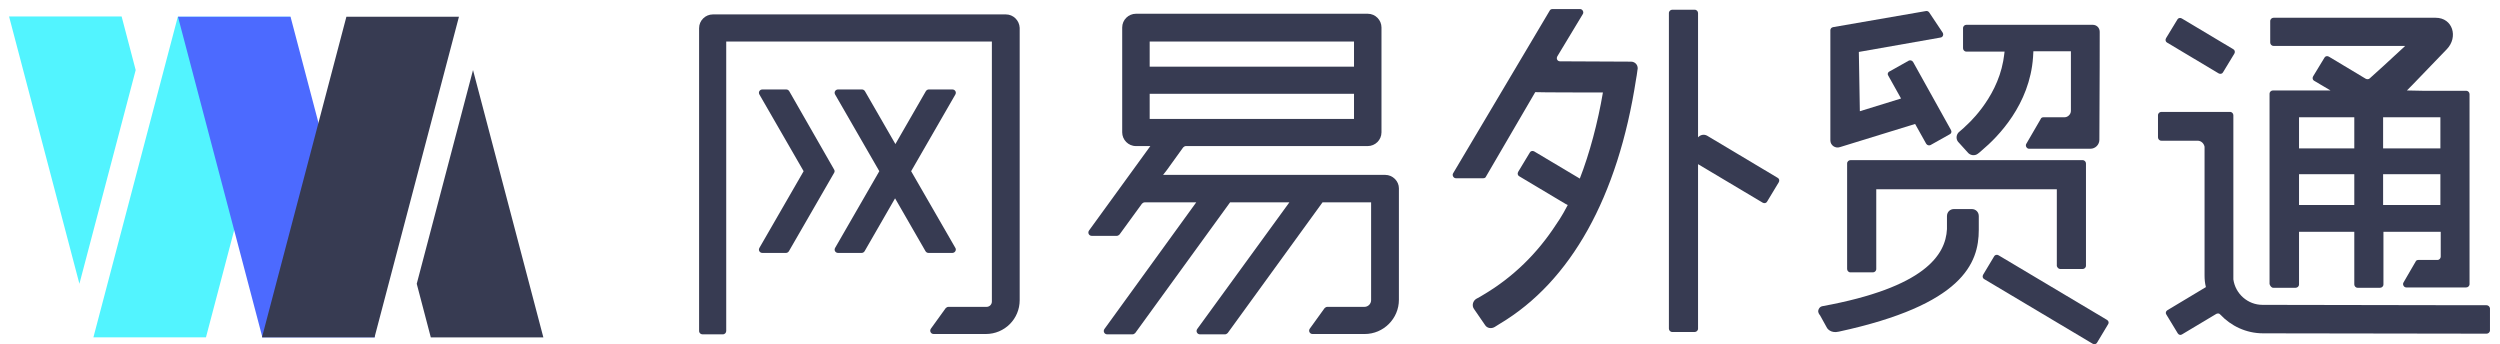 <svg width="276" height="38" viewBox="0 0 276 38" fill="none" xmlns="http://www.w3.org/2000/svg">
<path d="M14.98 7.734L8.767 31.329L1 1.816H13.426L14.98 7.734Z" fill="#52F4FF"/>
<path d="M22.739 37.241H10.312L19.632 1.848H32.059L22.739 37.241Z" fill="#52F4FF"/>
<path d="M28.968 37.241H41.395L32.075 1.848H19.648L28.968 37.241Z" fill="#4C6AFF"/>
<path d="M59.987 37.247H47.561L46.008 31.33L52.221 7.734L59.987 37.247Z" fill="#373B52"/>
<path d="M41.348 37.241H28.922L38.242 1.848H50.668L41.348 37.241Z" fill="#373B52"/>
<path d="M180.068 6.806L172.228 6.769C171.932 6.769 171.784 6.474 171.932 6.215L174.743 1.555C174.89 1.333 174.706 1 174.447 1H171.377C171.266 1 171.118 1.074 171.081 1.185L160.43 19.122C160.282 19.344 160.467 19.677 160.726 19.677H163.758C163.906 19.677 164.017 19.603 164.054 19.492L169.491 10.172C169.713 10.209 176.962 10.209 176.962 10.209C176.407 13.5 175.482 16.977 174.41 19.714L169.38 16.718C169.195 16.607 168.973 16.681 168.899 16.829L167.605 18.974C167.494 19.159 167.568 19.381 167.716 19.455L172.856 22.524C172.93 22.561 173.004 22.598 173.078 22.635C172.413 23.93 171.821 24.743 171.821 24.743C169.713 27.998 167.013 30.624 163.758 32.547C163.574 32.658 163.278 32.843 162.982 32.991C162.612 33.212 162.464 33.73 162.723 34.1L163.943 35.875C164.165 36.245 164.646 36.319 165.016 36.097C165.238 35.949 165.497 35.801 165.608 35.727C173.411 31.067 178.626 21.748 180.623 8.73C180.66 8.508 180.734 8.138 180.771 7.768C180.919 7.25 180.549 6.806 180.068 6.806Z" fill="#373B52"/>
<path d="M227.443 29.699H229.921C230.106 29.699 230.291 29.551 230.291 29.329V18.049C230.291 17.864 230.143 17.679 229.921 17.679H204.292C204.107 17.679 203.922 17.827 203.922 18.049V29.699C203.922 29.884 204.07 30.069 204.292 30.069H206.769C206.954 30.069 207.139 29.921 207.139 29.699V20.897H227.073V29.366C227.11 29.514 227.258 29.699 227.443 29.699Z" fill="#373B52"/>
<path d="M217.237 16.829C217.496 17.162 218.013 17.236 218.346 16.977C218.494 16.866 218.642 16.755 218.79 16.607C220.602 15.091 224.079 11.54 224.448 6.326C224.448 6.178 224.485 5.66 224.485 5.66H228.628V12.243C228.628 12.613 228.295 12.946 227.925 12.946H225.595C225.447 12.946 225.336 13.02 225.299 13.13L223.709 15.867C223.561 16.089 223.746 16.422 224.005 16.422H230.773C231.327 16.422 231.771 15.978 231.771 15.424C231.808 8.397 231.808 4.92 231.808 3.515C231.808 3.071 231.475 2.738 231.031 2.738H217.089C216.904 2.738 216.719 2.886 216.719 3.108V5.327C216.719 5.512 216.867 5.697 217.089 5.697H220.269C220.417 5.697 221.305 5.697 221.305 5.697C221.305 5.697 221.194 6.584 221.157 6.732C220.38 11.059 217.015 13.907 217.015 13.907L216.83 14.092L216.275 14.573C215.979 14.832 215.905 15.312 216.164 15.645L217.237 16.829Z" fill="#373B52"/>
<path d="M218.458 23.856C218.458 23.412 218.125 23.079 217.681 23.079H215.721C215.277 23.079 214.945 23.412 214.945 23.856V25.298C214.797 28.146 212.504 31.733 201.187 33.804C201.187 33.804 200.854 33.841 200.743 34.248C200.669 34.544 200.928 34.803 200.928 34.803L201.705 36.208C201.705 36.208 202.074 36.837 202.999 36.615C216.683 33.656 218.458 29.07 218.458 25.372V23.856Z" fill="#373B52"/>
<path d="M196.267 19.64L188.463 14.979C188.13 14.795 187.723 14.869 187.464 15.165V1.444C187.464 1.259 187.317 1.074 187.095 1.074H184.617C184.432 1.074 184.247 1.222 184.247 1.444V36.282C184.247 36.467 184.395 36.652 184.617 36.652H187.095C187.28 36.652 187.464 36.504 187.464 36.282V18.123L194.602 22.376C194.787 22.487 195.009 22.413 195.083 22.265L196.377 20.12C196.488 19.935 196.414 19.713 196.267 19.64Z" fill="#373B52"/>
<path d="M232.621 35.321L220.638 28.183C220.453 28.072 220.231 28.146 220.157 28.294L218.937 30.328C218.826 30.513 218.9 30.735 219.048 30.809L231.03 37.947C231.215 38.057 231.437 37.983 231.511 37.836L232.732 35.801C232.843 35.654 232.806 35.432 232.621 35.321Z" fill="#373B52"/>
<path d="M215.386 14.351L211.207 6.844C211.096 6.659 210.874 6.622 210.726 6.696L208.618 7.879C208.581 7.879 208.581 7.916 208.544 7.916C208.396 8.027 208.359 8.212 208.47 8.36L209.876 10.875L205.327 12.28L205.216 5.734L214.24 4.144C214.499 4.107 214.61 3.811 214.462 3.589L212.982 1.37C212.908 1.259 212.76 1.185 212.612 1.222L202.368 2.997C202.183 3.034 202.072 3.182 202.072 3.33V15.498C202.072 16.052 202.627 16.422 203.145 16.237L211.429 13.685L212.649 15.867C212.76 16.052 212.982 16.089 213.13 16.015L215.238 14.832C215.423 14.758 215.497 14.536 215.386 14.351Z" fill="#373B52"/>
<path d="M152.923 19.307H128.403L128.81 18.789L130.622 16.274C130.696 16.2 130.807 16.126 130.918 16.126H151C151.813 16.126 152.516 15.461 152.516 14.61V3.034C152.516 2.221 151.85 1.518 151 1.518H125.407C124.594 1.518 123.891 2.184 123.891 3.034V14.61C123.891 15.424 124.557 16.126 125.407 16.126H126.998L120.23 25.446C120.045 25.705 120.23 26.038 120.525 26.038H123.299C123.41 26.038 123.521 25.964 123.595 25.89L126.073 22.487C126.147 22.413 126.258 22.34 126.369 22.34H132.064L121.931 36.319C121.746 36.578 121.931 36.911 122.227 36.911H125.037C125.148 36.911 125.259 36.837 125.333 36.763L135.8 22.34H142.346L132.175 36.319C131.99 36.578 132.175 36.911 132.471 36.911H135.245C135.356 36.911 135.467 36.837 135.541 36.763L146.007 22.34H151.37V33.139C151.37 33.545 151.037 33.878 150.63 33.878H146.525C146.414 33.878 146.303 33.952 146.229 34.026L144.602 36.282C144.417 36.541 144.602 36.874 144.897 36.874H150.667C152.738 36.874 154.439 35.173 154.439 33.102V20.786C154.439 20.009 153.773 19.307 152.923 19.307ZM149.483 4.587V7.361H126.924V4.587H149.483ZM126.924 10.357H149.483V13.131H126.924V10.357Z" fill="#373B52"/>
<path d="M111.056 1.592H78.696C77.882 1.592 77.18 2.258 77.18 3.108V36.541C77.18 36.763 77.365 36.911 77.549 36.911H79.805C80.027 36.911 80.175 36.726 80.175 36.541V4.587H109.503V33.286C109.503 33.619 109.244 33.878 108.911 33.878H104.695C104.584 33.878 104.473 33.952 104.399 34.026L102.772 36.282C102.587 36.541 102.772 36.874 103.068 36.874H108.837C110.908 36.874 112.573 35.21 112.573 33.139V3.071C112.536 2.258 111.87 1.592 111.056 1.592Z" fill="#373B52"/>
<path d="M87.129 10.061C87.055 9.95 86.944 9.876 86.796 9.876H84.171C83.875 9.876 83.69 10.172 83.838 10.431L88.72 18.9L83.838 27.369C83.69 27.628 83.875 27.924 84.171 27.924H86.76C86.907 27.924 87.018 27.85 87.092 27.739L92.085 19.085C92.159 18.974 92.159 18.826 92.085 18.715L87.129 10.061Z" fill="#373B52"/>
<path d="M105.472 27.369L100.59 18.9L105.472 10.431C105.62 10.172 105.435 9.876 105.139 9.876H102.55C102.402 9.876 102.291 9.95 102.217 10.061L98.852 15.904L95.486 10.061C95.412 9.95 95.301 9.876 95.153 9.876H92.528C92.232 9.876 92.047 10.172 92.195 10.431L97.076 18.9L92.195 27.369C92.047 27.628 92.232 27.924 92.528 27.924H95.116C95.264 27.924 95.375 27.85 95.449 27.739L98.815 21.896L102.18 27.739C102.254 27.85 102.365 27.924 102.513 27.924H105.139C105.435 27.924 105.62 27.591 105.472 27.369Z" fill="#373B52"/>
<path d="M250.964 31.77H253.442C253.627 31.77 253.812 31.622 253.812 31.4V25.594H259.914V31.4C259.914 31.585 260.062 31.77 260.284 31.77H262.762C262.947 31.77 263.132 31.622 263.132 31.4V25.594H269.456V28.331C269.456 28.515 269.308 28.7 269.086 28.7H266.978C266.83 28.7 266.719 28.774 266.682 28.885L265.351 31.178C265.203 31.4 265.388 31.733 265.647 31.733H272.267C272.452 31.733 272.637 31.585 272.637 31.363V10.393C272.637 10.209 272.489 10.024 272.267 10.024H267.57L265.721 9.987C265.721 9.987 265.98 9.765 270.122 5.438C271.416 4.106 270.788 1.961 268.901 1.961H251.001C250.817 1.961 250.632 2.109 250.632 2.331V4.698C250.632 4.883 250.78 5.068 251.001 5.068H265.536C263.724 6.769 262.429 7.916 261.616 8.655C261.505 8.766 261.32 8.766 261.172 8.692L257.104 6.251C256.919 6.14 256.697 6.214 256.623 6.362L255.366 8.433C255.255 8.618 255.329 8.84 255.476 8.914L257.289 9.987H250.928C250.743 9.987 250.558 10.135 250.558 10.357V31.363C250.632 31.585 250.78 31.77 250.964 31.77ZM263.095 12.945H269.419V16.385H263.095V12.945ZM263.095 22.635V19.233H269.419V22.635H263.095ZM253.812 12.945H259.914V16.385H253.812V12.945ZM253.812 19.233H259.914V22.635H253.812V19.233Z" fill="#373B52"/>
<path d="M244.936 8.101C245.121 8.212 245.343 8.138 245.417 7.99L246.674 5.919C246.785 5.734 246.711 5.512 246.563 5.438L240.868 2.036C240.683 1.925 240.461 1.999 240.387 2.147L239.129 4.218C239.018 4.403 239.092 4.624 239.24 4.698L244.936 8.101Z" fill="#373B52"/>
<path d="M274.486 33.693H270.455C270.455 33.693 270.455 33.693 270.418 33.693L249.781 33.656C248.154 33.656 246.785 32.436 246.563 30.846V12.724C246.563 12.539 246.415 12.354 246.194 12.354H238.612C238.427 12.354 238.242 12.502 238.242 12.724V15.165C238.242 15.35 238.39 15.534 238.612 15.534H242.606C243.013 15.534 243.309 15.83 243.383 16.2V30.402C243.383 30.846 243.42 31.252 243.531 31.696L239.278 34.248C239.093 34.359 239.056 34.581 239.167 34.729L240.424 36.8C240.535 36.985 240.757 37.022 240.905 36.911L244.677 34.655C244.825 34.581 245.01 34.581 245.121 34.729C246.304 35.986 247.969 36.8 249.855 36.8L274.19 36.837H274.523C274.708 36.837 274.893 36.689 274.893 36.467V34.026C274.856 33.841 274.708 33.693 274.486 33.693Z" fill="#373B52"/>
</svg>
